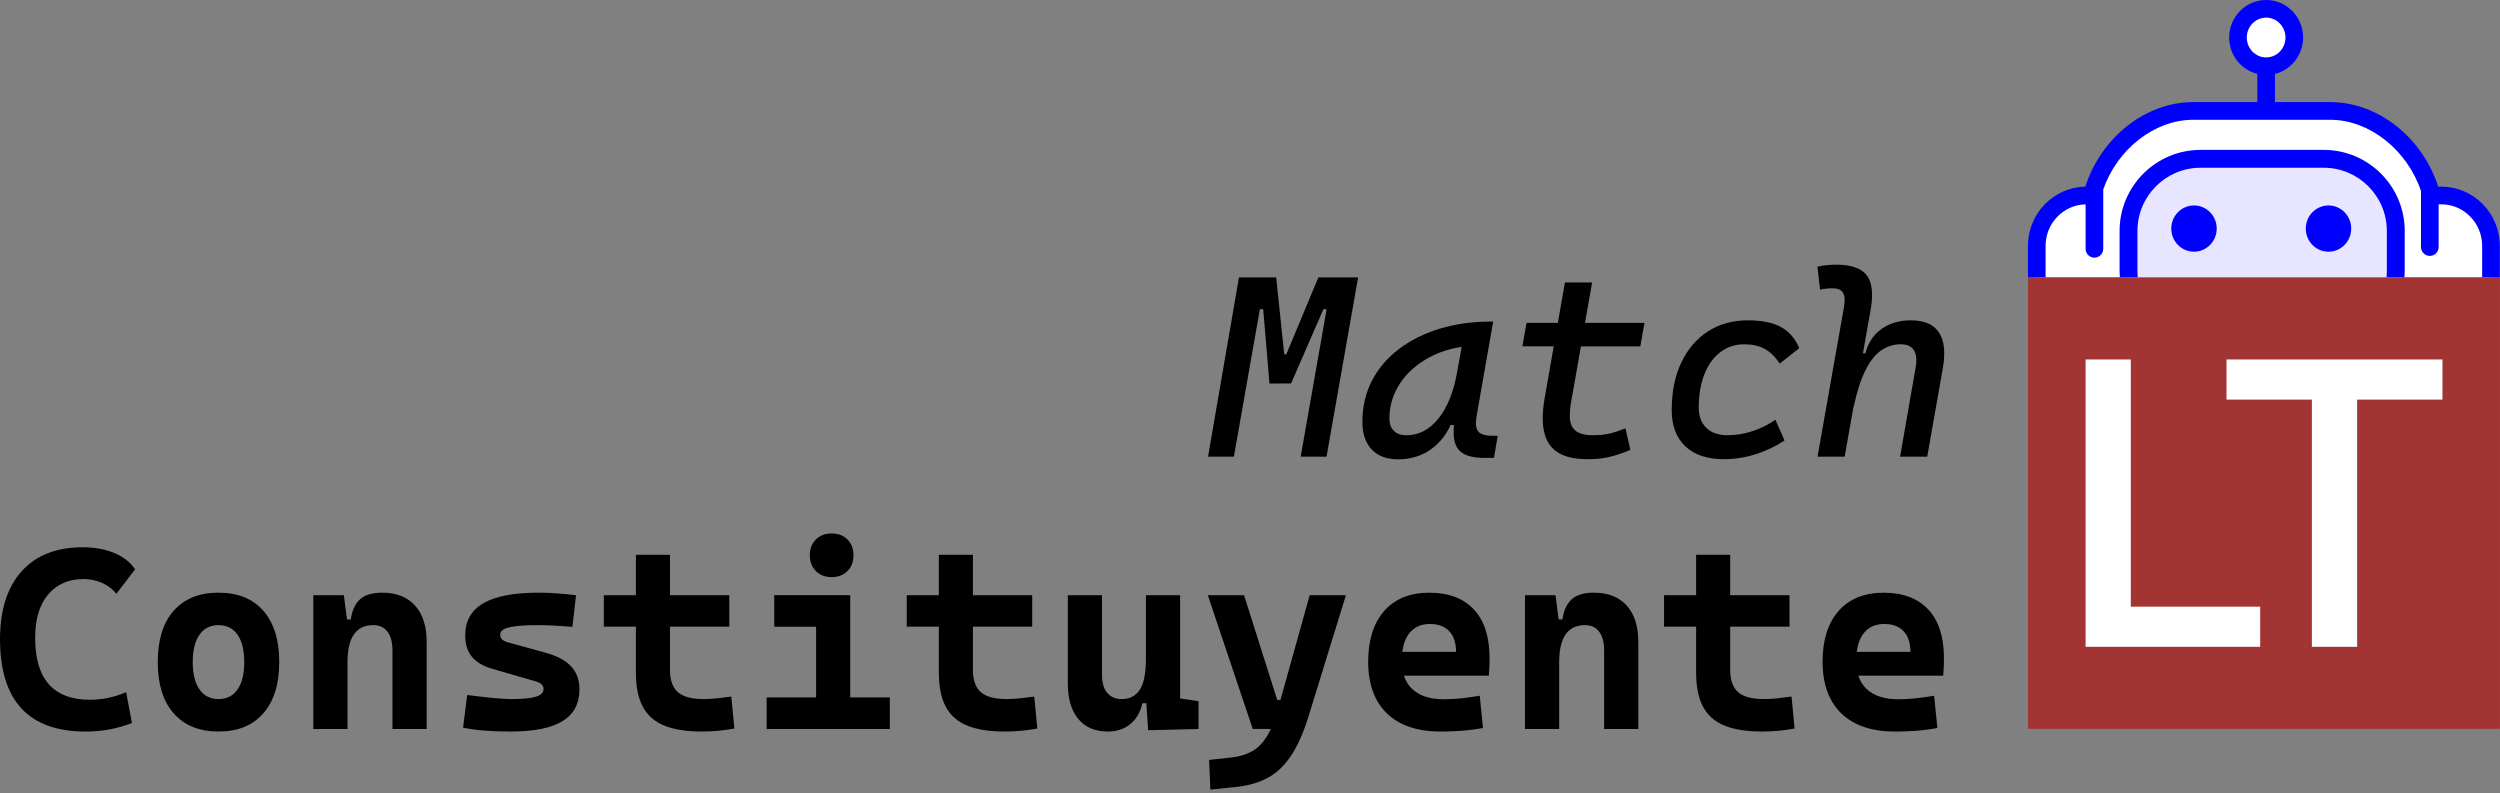 <svg width="230" height="73" viewBox="0 0 230 73" fill="none" xmlns="http://www.w3.org/2000/svg">
<rect x="0" y="0" width="230" height="73" fill="#808080" stroke="none"/>
<path d="M229.17 25.522V22.622C229.17 20.061 227.127 17.984 224.609 17.984H223.704C222.605 13.802 218.834 10.205 214.387 10.205H201.775C197.329 10.205 193.558 13.802 192.458 17.984H191.94C189.422 17.984 187.379 20.061 187.379 22.622V25.522H229.161H229.17Z" fill="white"/>
<path d="M220.379 25.522C220.396 25.331 220.409 25.14 220.409 24.945V21.305C220.409 17.623 217.398 14.608 213.712 14.608H202.514C198.832 14.608 195.817 17.619 195.817 21.305V24.945C195.817 25.14 195.83 25.331 195.847 25.522H220.375H220.379Z" fill="#E7E5FF"/>
<path d="M208.489 6.094C209.92 6.094 211.079 4.911 211.079 3.452C211.079 1.994 209.92 0.811 208.489 0.811C207.058 0.811 205.898 1.994 205.898 3.452C205.898 4.911 207.058 6.094 208.489 6.094Z" fill="white"/>
<path d="M201.847 23.157C203.001 23.157 203.937 22.204 203.937 21.029C203.937 19.854 203.001 18.902 201.847 18.902C200.693 18.902 199.758 19.854 199.758 21.029C199.758 22.204 200.693 23.157 201.847 23.157Z" fill="#0000FF"/>
<path d="M214.222 23.157C215.376 23.157 216.311 22.204 216.311 21.029C216.311 19.854 215.376 18.902 214.222 18.902C213.068 18.902 212.132 19.854 212.132 21.029C212.132 22.204 213.068 23.157 214.222 23.157Z" fill="#0000FF"/>
<path d="M188.194 22.622C188.194 20.537 189.842 18.838 191.876 18.8V22.893C191.876 23.339 192.241 23.704 192.687 23.704C193.133 23.704 193.498 23.339 193.498 22.893V17.657C193.498 17.555 193.503 17.373 193.498 17.428C194.798 13.712 198.216 11.02 201.775 11.02H214.387C217.984 11.02 221.466 13.797 222.732 17.577V22.732C222.732 23.178 223.093 23.543 223.543 23.543C223.993 23.543 224.354 23.178 224.354 22.732V18.8H224.609C226.677 18.8 228.359 20.515 228.359 22.622V25.522H229.981V22.622C229.981 19.619 227.573 17.173 224.609 17.173H224.312C222.855 12.629 218.77 9.393 214.387 9.393H209.296V6.799C210.782 6.429 211.886 5.07 211.886 3.452C211.886 1.55 210.362 0 208.485 0C206.608 0 205.083 1.55 205.083 3.452C205.083 5.07 206.187 6.429 207.674 6.799V9.393H201.775C197.393 9.393 193.307 12.629 191.851 17.173C188.933 17.224 186.572 19.645 186.572 22.617V25.518H188.194V22.617V22.622ZM206.705 3.452C206.705 2.442 207.504 1.622 208.485 1.622C209.466 1.622 210.264 2.442 210.264 3.452C210.264 4.463 209.466 5.283 208.485 5.283C207.504 5.283 206.705 4.463 206.705 3.452Z" fill="#0000FF"/>
<path d="M196.671 25.522C196.658 25.352 196.645 25.182 196.645 25.008V21.241C196.645 18.04 199.253 15.432 202.454 15.432H213.78C216.982 15.432 219.589 18.04 219.589 21.241V25.008C219.589 25.182 219.577 25.352 219.564 25.522H221.207C221.22 25.352 221.233 25.182 221.233 25.008V21.241C221.233 17.131 217.891 13.789 213.78 13.789H202.454C198.344 13.789 195.002 17.131 195.002 21.241V25.008C195.002 25.182 195.014 25.352 195.027 25.522H196.671Z" fill="#0000FF"/>
<path d="M229.998 25.522H186.581V67.054H229.998V25.522Z" fill="#A23534"/>
<path d="M207.937 59.508H191.876V33.072H196.034V55.813H207.937V59.508Z" fill="white"/>
<path d="M224.707 36.763H216.855V59.508H212.693V36.763H204.841V33.072H224.707V36.763Z" fill="white"/>
<path d="M122.563 25.522H121.289L118.338 32.605H118.244H118.198H118.151L117.408 25.522H116.423H116.049H113.985L111.14 42.012H113.518L115.909 28.448H116.215L116.792 35.289L118.002 35.276H118.779L121.752 28.448H122.049L119.663 42.012H122.041L124.946 25.522H122.937H122.563Z" fill="black"/>
<path d="M135.982 39.676C135.779 39.396 135.728 38.95 135.838 38.33L137.371 29.586H137.138C135.456 29.586 133.902 29.803 132.471 30.236C131.039 30.669 129.787 31.289 128.721 32.096C127.651 32.903 126.823 33.871 126.228 35.005C125.638 36.139 125.34 37.404 125.34 38.797C125.34 39.897 125.625 40.746 126.198 41.353C126.772 41.956 127.583 42.258 128.636 42.258C129.829 42.258 130.87 41.922 131.761 41.252C132.479 40.712 133.044 39.99 133.46 39.098H133.766C133.723 39.578 133.723 39.999 133.774 40.351C133.838 40.776 133.978 41.12 134.199 41.379C134.42 41.638 134.73 41.829 135.129 41.948C135.528 42.067 136.025 42.126 136.619 42.126H137.443L137.792 40.092H137.316C136.636 40.092 136.191 39.952 135.987 39.676H135.982ZM132.309 38.538C131.481 39.544 130.509 40.045 129.396 40.045C128.899 40.045 128.517 39.914 128.241 39.646C127.965 39.379 127.829 38.996 127.829 38.504C127.829 37.574 128.029 36.712 128.428 35.922C128.827 35.128 129.379 34.431 130.088 33.833C130.797 33.234 131.621 32.754 132.56 32.397C133.167 32.168 133.808 32.011 134.475 31.909L134.05 34.266C133.719 36.109 133.137 37.531 132.309 38.538Z" fill="black"/>
<path d="M146.472 25.985H143.975L143.321 29.701H140.441L140.059 31.862H142.943L142.361 35.183C142.267 35.727 142.187 36.181 142.123 36.555C142.055 36.928 142.008 37.26 141.979 37.561C141.949 37.858 141.932 38.173 141.932 38.495C141.932 39.782 142.267 40.725 142.938 41.336C143.609 41.944 144.654 42.249 146.081 42.249C146.888 42.249 147.601 42.164 148.221 41.999C148.845 41.833 149.436 41.629 149.992 41.387L149.538 39.4C148.947 39.642 148.442 39.808 148.017 39.901C147.593 39.995 147.096 40.041 146.531 40.041C145.805 40.041 145.27 39.897 144.93 39.612C144.59 39.328 144.42 38.878 144.42 38.266C144.42 37.824 144.463 37.395 144.544 36.975C144.624 36.555 144.73 35.96 144.862 35.187L145.444 31.866H150.909L151.291 29.705H145.822L146.476 25.989L146.472 25.985Z" fill="black"/>
<path d="M163.832 30.074C163.08 29.671 162.069 29.471 160.8 29.471C159.39 29.471 158.162 29.815 157.114 30.499C156.065 31.183 155.249 32.142 154.667 33.378C154.086 34.614 153.797 36.062 153.797 37.727C153.797 39.158 154.213 40.27 155.05 41.06C155.886 41.85 157.067 42.245 158.591 42.245C159.606 42.245 160.6 42.088 161.577 41.77C162.553 41.451 163.42 41.035 164.176 40.517L163.339 38.614C162.745 39.039 162.061 39.383 161.288 39.646C160.519 39.91 159.729 40.041 158.927 40.041C158.124 40.041 157.441 39.816 156.982 39.366C156.523 38.916 156.285 38.287 156.281 37.472C156.29 36.304 156.464 35.285 156.808 34.419C157.152 33.552 157.64 32.877 158.273 32.397C158.906 31.917 159.636 31.675 160.473 31.675C161.207 31.675 161.836 31.816 162.354 32.1C162.872 32.385 163.335 32.835 163.734 33.455L165.535 32.028C165.148 31.132 164.579 30.478 163.827 30.079L163.832 30.074Z" fill="black"/>
<path d="M167.212 42.012H169.709L170.55 37.26L170.524 37.485C170.834 36.037 171.204 34.89 171.633 34.041C172.062 33.191 172.55 32.588 173.089 32.223C173.633 31.858 174.219 31.675 174.856 31.675C175.442 31.675 175.854 31.854 176.079 32.215C176.308 32.576 176.359 33.111 176.236 33.824L174.809 42.012H177.306L178.733 33.918C178.996 32.448 178.882 31.34 178.389 30.593C177.896 29.845 177.03 29.471 175.782 29.471C174.745 29.471 173.854 29.735 173.106 30.261C172.359 30.788 171.862 31.535 171.616 32.504H171.391L172.104 28.461C172.359 27.021 172.236 25.977 171.739 25.327C171.242 24.677 170.316 24.35 168.97 24.35C168.677 24.35 168.38 24.363 168.087 24.392C167.794 24.418 167.496 24.469 167.203 24.537L167.446 26.652C167.641 26.605 167.832 26.571 168.019 26.554C168.21 26.533 168.401 26.524 168.592 26.524C169.063 26.524 169.386 26.66 169.556 26.932C169.726 27.204 169.756 27.637 169.649 28.231L167.212 42.016V42.012Z" fill="black"/>
<path d="M7.629 53.269C8.258 53.269 8.839 53.388 9.379 53.622C9.918 53.86 10.36 54.191 10.708 54.628L12.428 52.377C11.995 51.728 11.353 51.227 10.512 50.874C9.667 50.522 8.699 50.348 7.608 50.348C5.183 50.348 3.31 51.087 1.99 52.56C0.669 54.034 0.002 56.114 0.002 58.803C0.002 64.468 2.631 67.304 7.888 67.304C9.374 67.304 10.793 67.041 12.139 66.514L11.604 63.682C10.512 64.145 9.404 64.378 8.283 64.378C4.915 64.378 3.234 62.48 3.234 58.688C3.234 56.964 3.633 55.626 4.436 54.688C5.238 53.749 6.304 53.278 7.633 53.278L7.629 53.269Z" fill="black"/>
<path d="M20.101 54.526C18.331 54.526 16.955 55.083 15.978 56.191C15.001 57.304 14.513 58.875 14.513 60.913C14.513 62.952 15.001 64.514 15.978 65.627C16.955 66.74 18.326 67.3 20.101 67.3C21.876 67.3 23.248 66.744 24.225 65.627C25.201 64.51 25.69 62.939 25.69 60.913C25.69 58.888 25.201 57.304 24.225 56.191C23.248 55.078 21.876 54.526 20.101 54.526ZM21.855 63.427C21.443 64.017 20.861 64.315 20.101 64.315C19.341 64.315 18.768 64.017 18.352 63.427C17.936 62.837 17.732 61.996 17.732 60.913C17.732 59.83 17.94 58.981 18.352 58.395C18.764 57.805 19.35 57.512 20.101 57.512C20.853 57.512 21.443 57.805 21.855 58.395C22.267 58.985 22.471 59.822 22.471 60.913C22.471 62.005 22.267 62.837 21.855 63.427Z" fill="black"/>
<path d="M35.164 54.526C34.251 54.526 33.567 54.73 33.121 55.138C32.671 55.545 32.391 56.161 32.272 56.989H31.924L31.635 54.76H28.824V67.067H31.971V60.926C31.971 58.65 32.76 57.512 34.34 57.512C34.905 57.512 35.342 57.711 35.648 58.115C35.954 58.518 36.107 59.091 36.107 59.835V67.071H39.253V59.057C39.253 57.618 38.897 56.501 38.183 55.711C37.47 54.921 36.463 54.526 35.164 54.526Z" fill="black"/>
<path d="M50.163 60.043L46.715 59.091C46.473 59.023 46.298 58.934 46.188 58.828C46.078 58.722 46.018 58.573 46.018 58.382C46.018 58.072 46.29 57.851 46.838 57.715C47.386 57.58 48.265 57.512 49.479 57.512C49.844 57.512 50.286 57.524 50.813 57.546C51.339 57.567 51.955 57.614 52.66 57.673L52.995 54.76C52.358 54.683 51.76 54.624 51.191 54.586C50.622 54.547 50.074 54.526 49.547 54.526C47.279 54.526 45.589 54.849 44.472 55.495C43.36 56.14 42.799 57.125 42.799 58.45C42.799 59.278 43.007 59.937 43.419 60.429C43.831 60.922 44.451 61.287 45.271 61.525L49.275 62.684C49.53 62.761 49.717 62.854 49.832 62.964C49.946 63.075 50.006 63.219 50.006 63.406C50.006 63.724 49.768 63.954 49.297 64.098C48.825 64.243 48.061 64.315 47.008 64.315C46.63 64.315 46.108 64.285 45.441 64.221C44.774 64.158 43.954 64.068 42.978 63.941L42.604 66.948C43.152 67.062 43.789 67.151 44.515 67.211C45.237 67.27 46.069 67.3 47.008 67.3C49.135 67.3 50.719 66.982 51.755 66.34C52.792 65.703 53.31 64.727 53.31 63.419C53.31 62.544 53.046 61.835 52.524 61.287C52.002 60.739 51.212 60.327 50.15 60.038L50.163 60.043Z" fill="black"/>
<path d="M65.892 64.251C65.485 64.293 65.103 64.315 64.75 64.315C63.642 64.315 62.847 64.102 62.363 63.678C61.879 63.253 61.637 62.569 61.637 61.635V57.652H67.094V54.76H61.637V51.044H58.503V54.76H55.552V57.652H58.503V61.937C58.503 63.809 58.975 65.173 59.922 66.022C60.864 66.875 62.397 67.3 64.521 67.3C65.069 67.3 65.587 67.279 66.071 67.232C66.555 67.186 67.052 67.118 67.561 67.024L67.281 64.085C66.763 64.153 66.3 64.213 65.892 64.255V64.251Z" fill="black"/>
<path d="M78.22 57.66V55.456V54.756H71.23V57.66H75.082V64.162H70.534V67.067H75.082H75.316H77.987H78.22H81.864V64.162H78.22V57.66Z" fill="black"/>
<path d="M76.513 53.095C77.108 53.095 77.592 52.908 77.965 52.539C78.339 52.169 78.522 51.685 78.522 51.087C78.522 50.488 78.335 50.008 77.965 49.634C77.596 49.261 77.112 49.078 76.513 49.078C75.914 49.078 75.434 49.265 75.061 49.634C74.687 50.004 74.504 50.488 74.504 51.087C74.504 51.685 74.691 52.165 75.061 52.539C75.43 52.913 75.914 53.095 76.513 53.095Z" fill="black"/>
<path d="M93.763 64.251C93.355 64.293 92.973 64.315 92.62 64.315C91.512 64.315 90.718 64.102 90.234 63.678C89.75 63.253 89.508 62.569 89.508 61.635V57.652H94.965V54.76H89.508V51.044H86.374V54.76H83.422V57.652H86.374V61.937C86.374 63.809 86.845 65.173 87.792 66.022C88.735 66.875 90.268 67.3 92.391 67.3C92.939 67.3 93.457 67.279 93.941 67.232C94.425 67.186 94.922 67.118 95.432 67.024L95.151 64.085C94.633 64.153 94.17 64.213 93.763 64.255V64.251Z" fill="black"/>
<path d="M108.571 62.888V54.76H105.424V60.599C105.424 61.937 105.237 62.892 104.859 63.461C104.485 64.03 103.929 64.315 103.194 64.315C102.63 64.315 102.184 64.124 101.865 63.741C101.543 63.359 101.385 62.816 101.385 62.111V54.76H98.239V62.888C98.239 64.289 98.561 65.376 99.203 66.145C99.844 66.914 100.753 67.3 101.92 67.3C102.732 67.3 103.42 67.075 103.976 66.625C104.532 66.175 104.91 65.534 105.101 64.697H105.458L105.632 67.181L110.265 67.067V64.51L108.571 64.255V62.884V62.888Z" fill="black"/>
<path d="M117.794 64.395H117.506L114.452 54.756H111.119L115.251 67.062H116.911C116.796 67.309 116.682 67.538 116.559 67.742C116.189 68.341 115.747 68.791 115.229 69.096C114.711 69.398 114.087 69.593 113.361 69.678L111.238 69.912L111.352 72.642L113.641 72.409C114.796 72.294 115.786 72.014 116.614 71.568C117.442 71.122 118.159 70.451 118.763 69.546C119.366 68.646 119.901 67.453 120.363 65.975L123.824 54.76H120.491L117.799 64.4L117.794 64.395Z" fill="black"/>
<path d="M131.528 54.526C129.731 54.526 128.339 55.083 127.353 56.2C126.368 57.316 125.871 58.879 125.871 60.892C125.871 62.905 126.453 64.544 127.612 65.648C128.772 66.752 130.419 67.304 132.547 67.304C133.048 67.304 133.626 67.283 134.275 67.245C134.925 67.207 135.647 67.118 136.437 66.977L136.135 64.005C135.571 64.107 135.018 64.183 134.475 64.243C133.931 64.302 133.384 64.332 132.827 64.332C131.587 64.332 130.636 64.03 129.965 63.427C129.591 63.092 129.328 62.667 129.162 62.162H136.972C137.019 61.661 137.04 61.13 137.04 60.569C137.04 58.603 136.56 57.104 135.6 56.076C134.641 55.049 133.282 54.531 131.524 54.531L131.528 54.526ZM129.014 59.97C129.103 59.274 129.311 58.709 129.642 58.28C130.097 57.694 130.734 57.406 131.553 57.406C132.313 57.406 132.904 57.626 133.324 58.068C133.745 58.51 133.957 59.142 133.957 59.97H129.014Z" fill="black"/>
<path d="M146.637 54.526C145.724 54.526 145.04 54.73 144.595 55.138C144.144 55.545 143.864 56.161 143.745 56.989H143.397L143.108 54.76H140.297V67.067H143.444V60.926C143.444 58.65 144.234 57.512 145.813 57.512C146.378 57.512 146.816 57.711 147.121 58.115C147.427 58.518 147.58 59.091 147.58 59.835V67.071H150.727V59.057C150.727 57.618 150.37 56.501 149.657 55.711C148.943 54.921 147.937 54.526 146.637 54.526Z" fill="black"/>
<path d="M163.432 64.251C163.025 64.293 162.643 64.315 162.29 64.315C161.182 64.315 160.388 64.102 159.904 63.678C159.419 63.253 159.177 62.569 159.177 61.635V57.652H164.634V54.76H159.177V51.044H156.043V54.76H153.092V57.652H156.043V61.937C156.043 63.809 156.515 65.173 157.462 66.022C158.404 66.875 159.938 67.3 162.061 67.3C162.609 67.3 163.127 67.279 163.611 67.232C164.095 67.186 164.592 67.118 165.101 67.024L164.821 64.085C164.303 64.153 163.84 64.213 163.432 64.255V64.251Z" fill="black"/>
<path d="M173.331 54.526C171.535 54.526 170.142 55.083 169.157 56.2C168.172 57.316 167.675 58.879 167.675 60.892C167.675 62.905 168.257 64.544 169.416 65.648C170.575 66.752 172.223 67.304 174.35 67.304C174.852 67.304 175.429 67.283 176.079 67.245C176.729 67.207 177.45 67.118 178.24 66.977L177.939 64.005C177.374 64.107 176.822 64.183 176.278 64.243C175.735 64.302 175.187 64.332 174.631 64.332C173.391 64.332 172.44 64.03 171.769 63.427C171.395 63.092 171.132 62.667 170.966 62.162H178.775C178.822 61.661 178.843 61.13 178.843 60.569C178.843 58.603 178.364 57.104 177.404 56.076C176.444 55.049 175.085 54.531 173.327 54.531L173.331 54.526ZM170.817 59.97C170.906 59.274 171.115 58.709 171.446 58.28C171.9 57.694 172.537 57.406 173.357 57.406C174.117 57.406 174.707 57.626 175.128 58.068C175.548 58.51 175.76 59.142 175.76 59.97H170.817Z" fill="black"/>
</svg>

